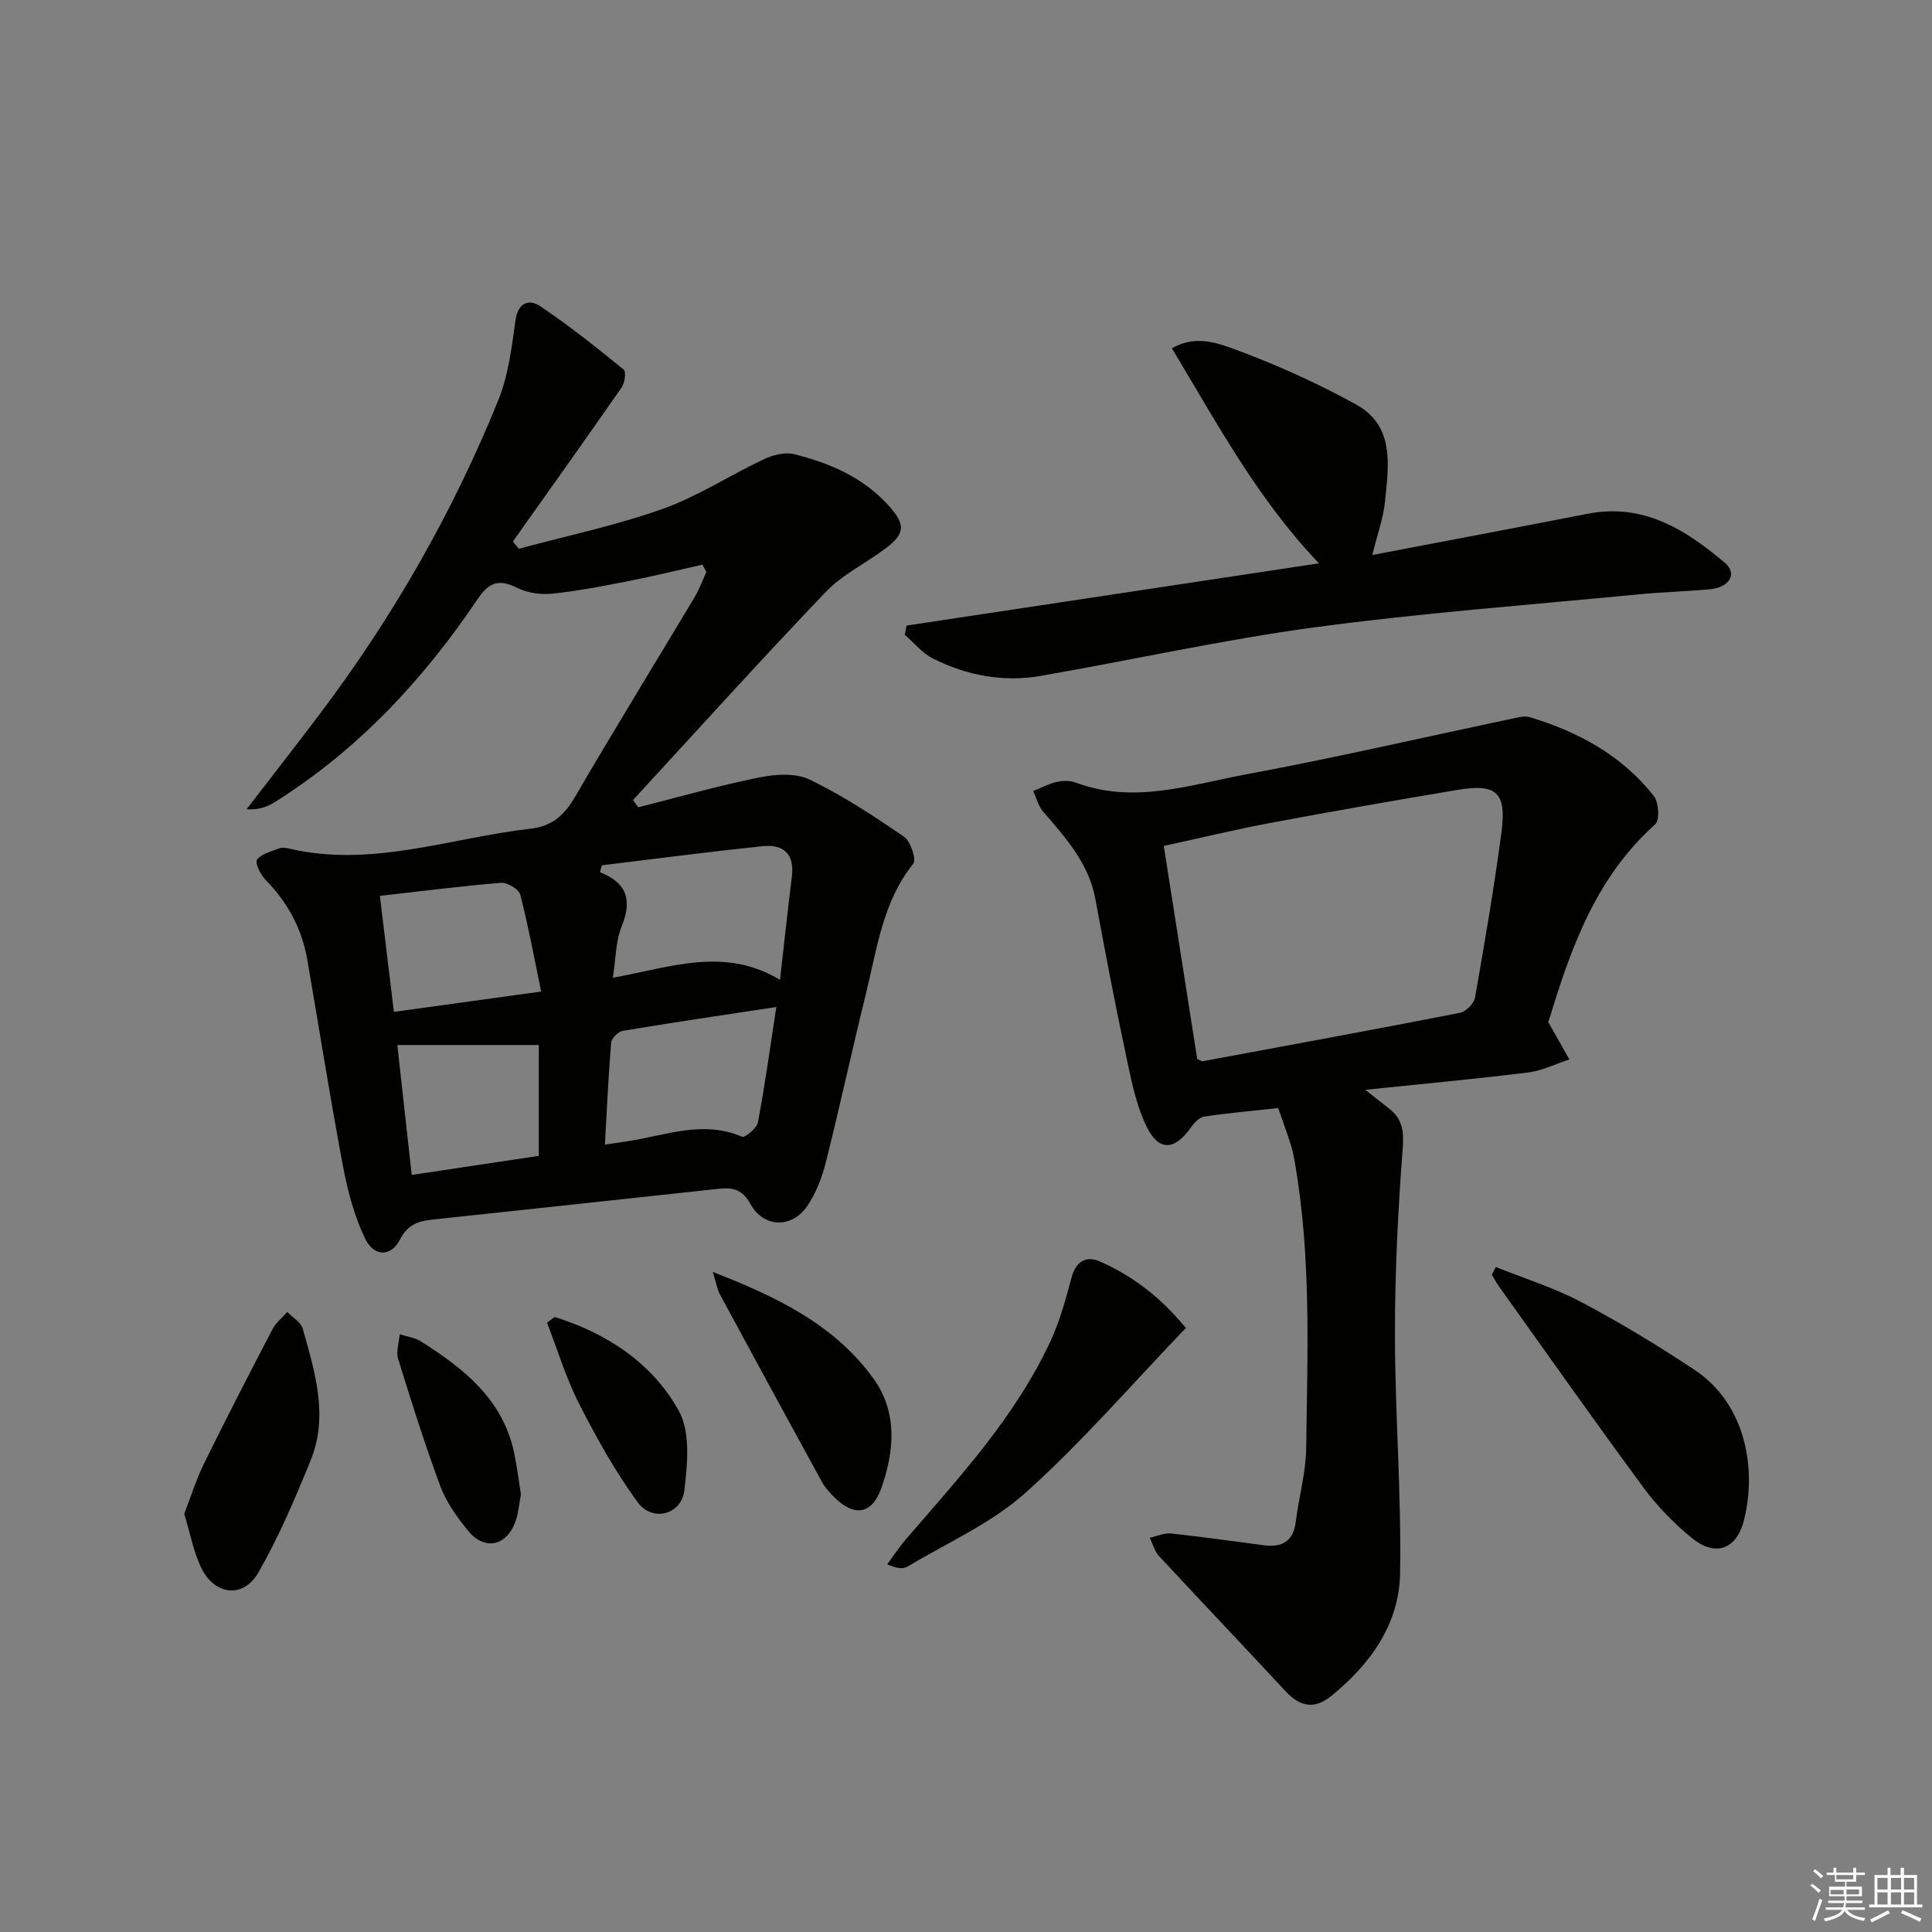 <svg enable-background="new 0 0 400 400" viewBox="0 0 400 400" xmlns="http://www.w3.org/2000/svg"><rect x="0" y="0" width="400" height="400" fill="#808080" stroke="none"/><g fill="#010100"><path d="m145.43 116.91c-5.09 1.14-10.15 2.38-15.26 3.39-5.2 1.02-10.43 2.04-15.7 2.6-2.36.25-5.1-.08-7.19-1.11-3.75-1.84-5.85-1.55-8.39 2.24-11.25 16.72-24.81 31.26-42.03 42.06-1.58.99-3.38 1.62-5.81 1.46 5.01-6.51 10.06-12.98 15.01-19.53 15.21-20.13 27.67-41.86 37.13-65.23 2.07-5.13 2.76-10.89 3.53-16.44.52-3.74 2.83-4.49 5.1-2.97 6.01 4.01 11.68 8.57 17.3 13.13.54.44.25 2.74-.39 3.66-7.43 10.71-15.01 21.32-22.55 31.95.41.5.83 1 1.24 1.5 9.94-2.69 20.08-4.81 29.75-8.25 7.27-2.58 13.9-6.95 20.93-10.27 1.89-.89 4.41-1.55 6.32-1.07 7.48 1.87 14.48 4.88 19.77 10.88 3.27 3.71 3.21 5.57-.8 8.6-4.11 3.11-8.97 5.43-12.47 9.09-13.52 14.14-26.62 28.67-39.88 43.06.37.49.74.99 1.11 1.48 8.31-2.1 16.56-4.46 24.95-6.16 3.39-.69 7.59-.99 10.52.42 6.84 3.29 13.27 7.53 19.55 11.84 1.37.94 2.6 4.72 1.9 5.59-6.35 7.93-7.49 17.63-9.79 26.92-2.86 11.59-5.38 23.27-8.29 34.85-.79 3.16-2.03 6.4-3.84 9.07-3.21 4.74-9.06 4.54-11.79-.4-1.59-2.89-3.48-3.48-6.41-3.16-19.81 2.17-39.63 4.26-59.44 6.39-2.85.31-5.13 1.02-6.68 4.1-1.84 3.63-5.38 3.69-7.25-.19-2.25-4.67-3.61-9.89-4.58-15.02-2.67-14.19-4.92-28.46-7.38-42.69-1.11-6.42-4.06-11.87-8.64-16.54-1.04-1.06-2.24-3.51-1.77-4.16.89-1.23 2.92-1.69 4.53-2.33.58-.23 1.35-.16 1.98-.01 17.15 4.08 33.43-2.18 50.08-4.08 4.72-.54 7.14-2.96 9.38-6.81 8.04-13.79 16.41-27.39 24.61-41.09.99-1.65 1.65-3.51 2.46-5.27-.27-.5-.54-1-.82-1.5zm-20.83 62.24c-.13.48-.26.96-.38 1.44 5.76 2.25 6.63 5.94 4.47 11.27-1.24 3.05-1.18 6.62-1.8 10.57 12.03-2.17 23.13-6.5 34.6.45.91-7.96 1.62-14.7 2.46-21.42.58-4.62-1.73-6.71-5.97-6.27-11.15 1.15-22.26 2.62-33.38 3.96zm.64 57.83c1.87-.28 3.15-.48 4.43-.66 7.93-1.14 15.75-4.51 23.96-.97.6.26 3.06-1.76 3.29-2.97 1.46-7.74 2.53-15.55 3.81-23.89-11.2 1.7-21.5 3.21-31.77 4.93-.95.16-2.35 1.53-2.43 2.44-.57 6.87-.88 13.79-1.29 21.12zm-13.2-31.69c-1.46-7.01-2.66-13.61-4.33-20.08-.29-1.12-2.67-2.54-3.98-2.43-8.23.67-16.42 1.72-25.08 2.7.94 7.8 1.87 15.46 2.9 24.02 10.06-1.4 19.66-2.72 30.49-4.21zm-29.78 11.07c.95 8.55 1.93 17.49 2.98 26.9 9.23-1.39 17.86-2.68 26.31-3.95 0-8.03 0-15.6 0-22.95-9.77 0-19.13 0-29.29 0z"/><path d="m320.53 211.59c1.74 3.08 3.07 5.42 4.4 7.76-2.86.93-5.66 2.34-8.59 2.7-10.83 1.34-21.71 2.34-33.66 3.58 2.19 1.74 3.52 2.82 4.88 3.86 2.77 2.13 3.13 4.61 2.86 8.21-.98 12.88-1.63 25.81-1.61 38.73.02 16.45 1.35 32.91 1.06 49.35-.18 10.49-6.14 18.75-14.22 25.34-3.53 2.87-6.53 2.24-9.53-1-8.68-9.38-17.51-18.62-26.19-27.99-.91-.99-1.27-2.49-1.88-3.76 1.47-.31 2.98-1.03 4.4-.88 6.42.68 12.82 1.62 19.23 2.44 3.69.47 6.09-.75 6.59-4.84.63-5.09 2.09-10.14 2.16-15.22.26-19.78 1.08-39.6-2.35-59.23-.23-1.3-.5-2.6-.9-3.85-.75-2.36-1.61-4.68-2.54-7.37-5.19.56-10.28 1-15.33 1.76-1.04.16-2.12 1.37-2.82 2.35-3.23 4.55-6.49 4.93-9-.09-2.37-4.76-3.36-10.27-4.49-15.56-2.25-10.54-4.25-21.14-6.21-31.73-1.37-7.44-6.17-12.7-10.84-18.14-.99-1.15-1.37-2.81-2.03-4.24 1.61-.65 3.17-1.49 4.84-1.87 1.26-.29 2.78-.32 3.96.12 11.98 4.52 23.62.47 35.18-1.68 18.57-3.45 36.98-7.72 55.47-11.61 1.09-.23 2.34-.55 3.34-.25 10.08 3.02 19.07 7.93 25.68 16.3 1.04 1.31 1.26 5.03.31 5.88-12.1 10.81-17.35 25.23-21.86 40.1-.2.62-.44 1.2-.31.83zm-72.66 7.66c.82.36.98.5 1.11.47 17.75-3.29 35.52-6.55 53.24-10.01 1.25-.24 2.94-1.91 3.16-3.14 2.01-11.42 3.98-22.85 5.49-34.35 1.07-8.15-1.07-10.03-9.05-8.69-12.92 2.17-25.83 4.42-38.71 6.83-7.4 1.39-14.72 3.16-22.16 4.78 2.43 15.46 4.7 29.98 6.92 44.11z"/><path d="m284.12 114.91c15.36-2.94 29.99-5.69 44.6-8.54 11.52-2.25 20.29 3.29 28.42 10.17 2.6 2.21.94 5.08-3.04 5.45-4.96.46-9.96.59-14.92 1.07-22.31 2.17-44.7 3.82-66.9 6.81-19.05 2.56-37.88 6.78-56.84 10.07-7.75 1.34-15.28-.08-22.27-3.6-2.21-1.11-3.91-3.24-5.84-4.9.12-.64.24-1.28.36-1.92 28.24-4.26 56.48-8.53 85.39-12.89-12.7-13.27-21.08-28.96-30.45-44.52 4.82-2.81 9.44-1.12 13.24.29 8.54 3.17 16.93 6.95 24.9 11.35 8.07 4.45 6.72 12.65 5.98 20.1-.34 3.4-1.57 6.72-2.63 11.06z"/><path d="m309.7 262.32c5.9 2.38 12.06 4.29 17.66 7.25 8.06 4.26 15.9 9.01 23.49 14.05 10.7 7.11 12.87 20.67 10.22 31.11-1.54 6.11-5.97 7.65-10.79 3.7-3.69-3.02-7.13-6.54-9.96-10.37-10.16-13.78-20.01-27.78-29.97-41.71-.56-.78-1-1.64-1.49-2.46.28-.51.56-1.04.84-1.57z"/><path d="m245.51 274.95c-11.19 11.66-21.5 23.63-33.16 34.09-7.04 6.32-16.16 10.34-24.42 15.28-.95.57-2.33.44-4.24-.46 1.32-1.77 2.53-3.62 3.97-5.29 11.07-12.84 22.62-25.34 29.85-40.93 1.92-4.15 3.15-8.66 4.33-13.1.9-3.39 3.05-4.62 5.88-3.37 6.86 3.03 12.7 7.52 17.79 13.78z"/><path d="m38.15 313.43c1.32-3.41 2.43-7.02 4.07-10.37 4.6-9.37 9.39-18.65 14.22-27.9.7-1.34 2.01-2.36 3.04-3.53 1.1 1.13 2.81 2.1 3.19 3.43 2.51 8.95 5.4 18.06 1.65 27.28-3.23 7.93-6.6 15.88-10.85 23.27-3.16 5.49-9.22 4.64-11.93-1.27-1.5-3.24-2.17-6.87-3.39-10.91z"/><path d="m147.58 263.35c13.72 5.32 25.41 11.12 33.34 22.19 4.94 6.9 4.23 14.93 1.57 22.5-1.95 5.57-5.69 6.05-9.79 1.91-.93-.94-1.88-1.95-2.51-3.09-7.1-12.95-14.15-25.93-21.17-38.93-.5-.93-.66-2.05-1.44-4.58z"/><path d="m114.85 272.67c10.82 3.4 20.18 9.5 25.68 19.41 2.44 4.4 1.81 11.02 1.16 16.46-.61 5.1-6.64 6.65-9.69 2.46-4.63-6.36-8.52-13.33-12.1-20.36-2.72-5.34-4.47-11.18-6.65-16.8.53-.4 1.06-.78 1.6-1.17z"/><path d="m107.85 309.38c-.35 1.87-.48 3.73-1.06 5.44-1.8 5.29-6.43 6.34-9.91 2.07-2.27-2.79-4.48-5.88-5.72-9.21-3.23-8.67-6-17.51-8.73-26.35-.47-1.52.19-3.38.33-5.09 1.48.49 3.14.69 4.41 1.5 8.83 5.59 16.88 11.92 19.25 22.93.62 2.9.97 5.86 1.43 8.71z"/></g><path d="m374.8 390.4.4-.4c.7.5 1.3 1 1.8 1.4l-.5.5c-.5-.6-1.1-1.1-1.7-1.5zm1 7.3-.6-.3c.5-1.4 1.1-2.8 1.5-4.3.2.1.4.2.6.3-.5 1.3-1 2.8-1.5 4.3zm-.4-10.3.4-.4c.4.3 1 .8 1.7 1.4l-.5.5c-.4-.5-1-1-1.6-1.5zm2.5.3h1.7v-1h.6v1h3.5v-1h.6v1h1.8v.5h-1.8v1.4h-2v1h3.2v2h-3.2v.9h3.3v.5h-3.4c0 .3-.1.6-.1.9h4v.5h-3.7c.7.9 1.9 1.5 3.8 1.7-.1.2-.2.4-.3.6-2.1-.4-3.5-1.1-4-2.1-.4 1-1.8 1.7-4 2.2-.1-.2-.2-.4-.3-.6 2.1-.4 3.4-1 3.8-1.8h-3.4v-.5h3.6c.1-.3.1-.6.2-.9h-3.3v-.5h3.4c0-.3 0-.6 0-.9h-3.2v-2h3.3v-1h-2.1v-1.4h-1.7v-.5zm1.1 3.5v1h2.7c0-.3 0-.4 0-.4 0-.1 0-.2 0-.2 0-.1 0-.2 0-.3h-2.7zm1.2-3v.9h3.5v-.9zm4.7 3h-2.6v.6.4h2.6z" fill="#fafafb"/><path d="m393.6 386.7h.6v1.5h2.7v6.1h1.1v.6h-11v-.6h1.1v-6.1h2.7v-1.5h.6v1.5h2.1v-1.5zm-2.7 8.8.4.6c-1.2.6-2.5 1.3-3.8 1.9-.1-.2-.2-.4-.3-.6 1.2-.6 2.5-1.2 3.7-1.9zm-2.2-6.7v2.4h2.1v-2.4zm0 3v2.5h2.1v-2.5zm2.8-3v2.4h2.1v-2.4zm0 3v2.5h2.1v-2.5zm6 6.1c-1.4-.7-2.7-1.3-3.9-1.8l.3-.6c1.5.6 2.7 1.2 3.9 1.7zm-1.2-9.1h-2.1v2.4h2.1zm-2.1 3v2.5h2.1v-2.5z" fill="#fafafb"/></svg>